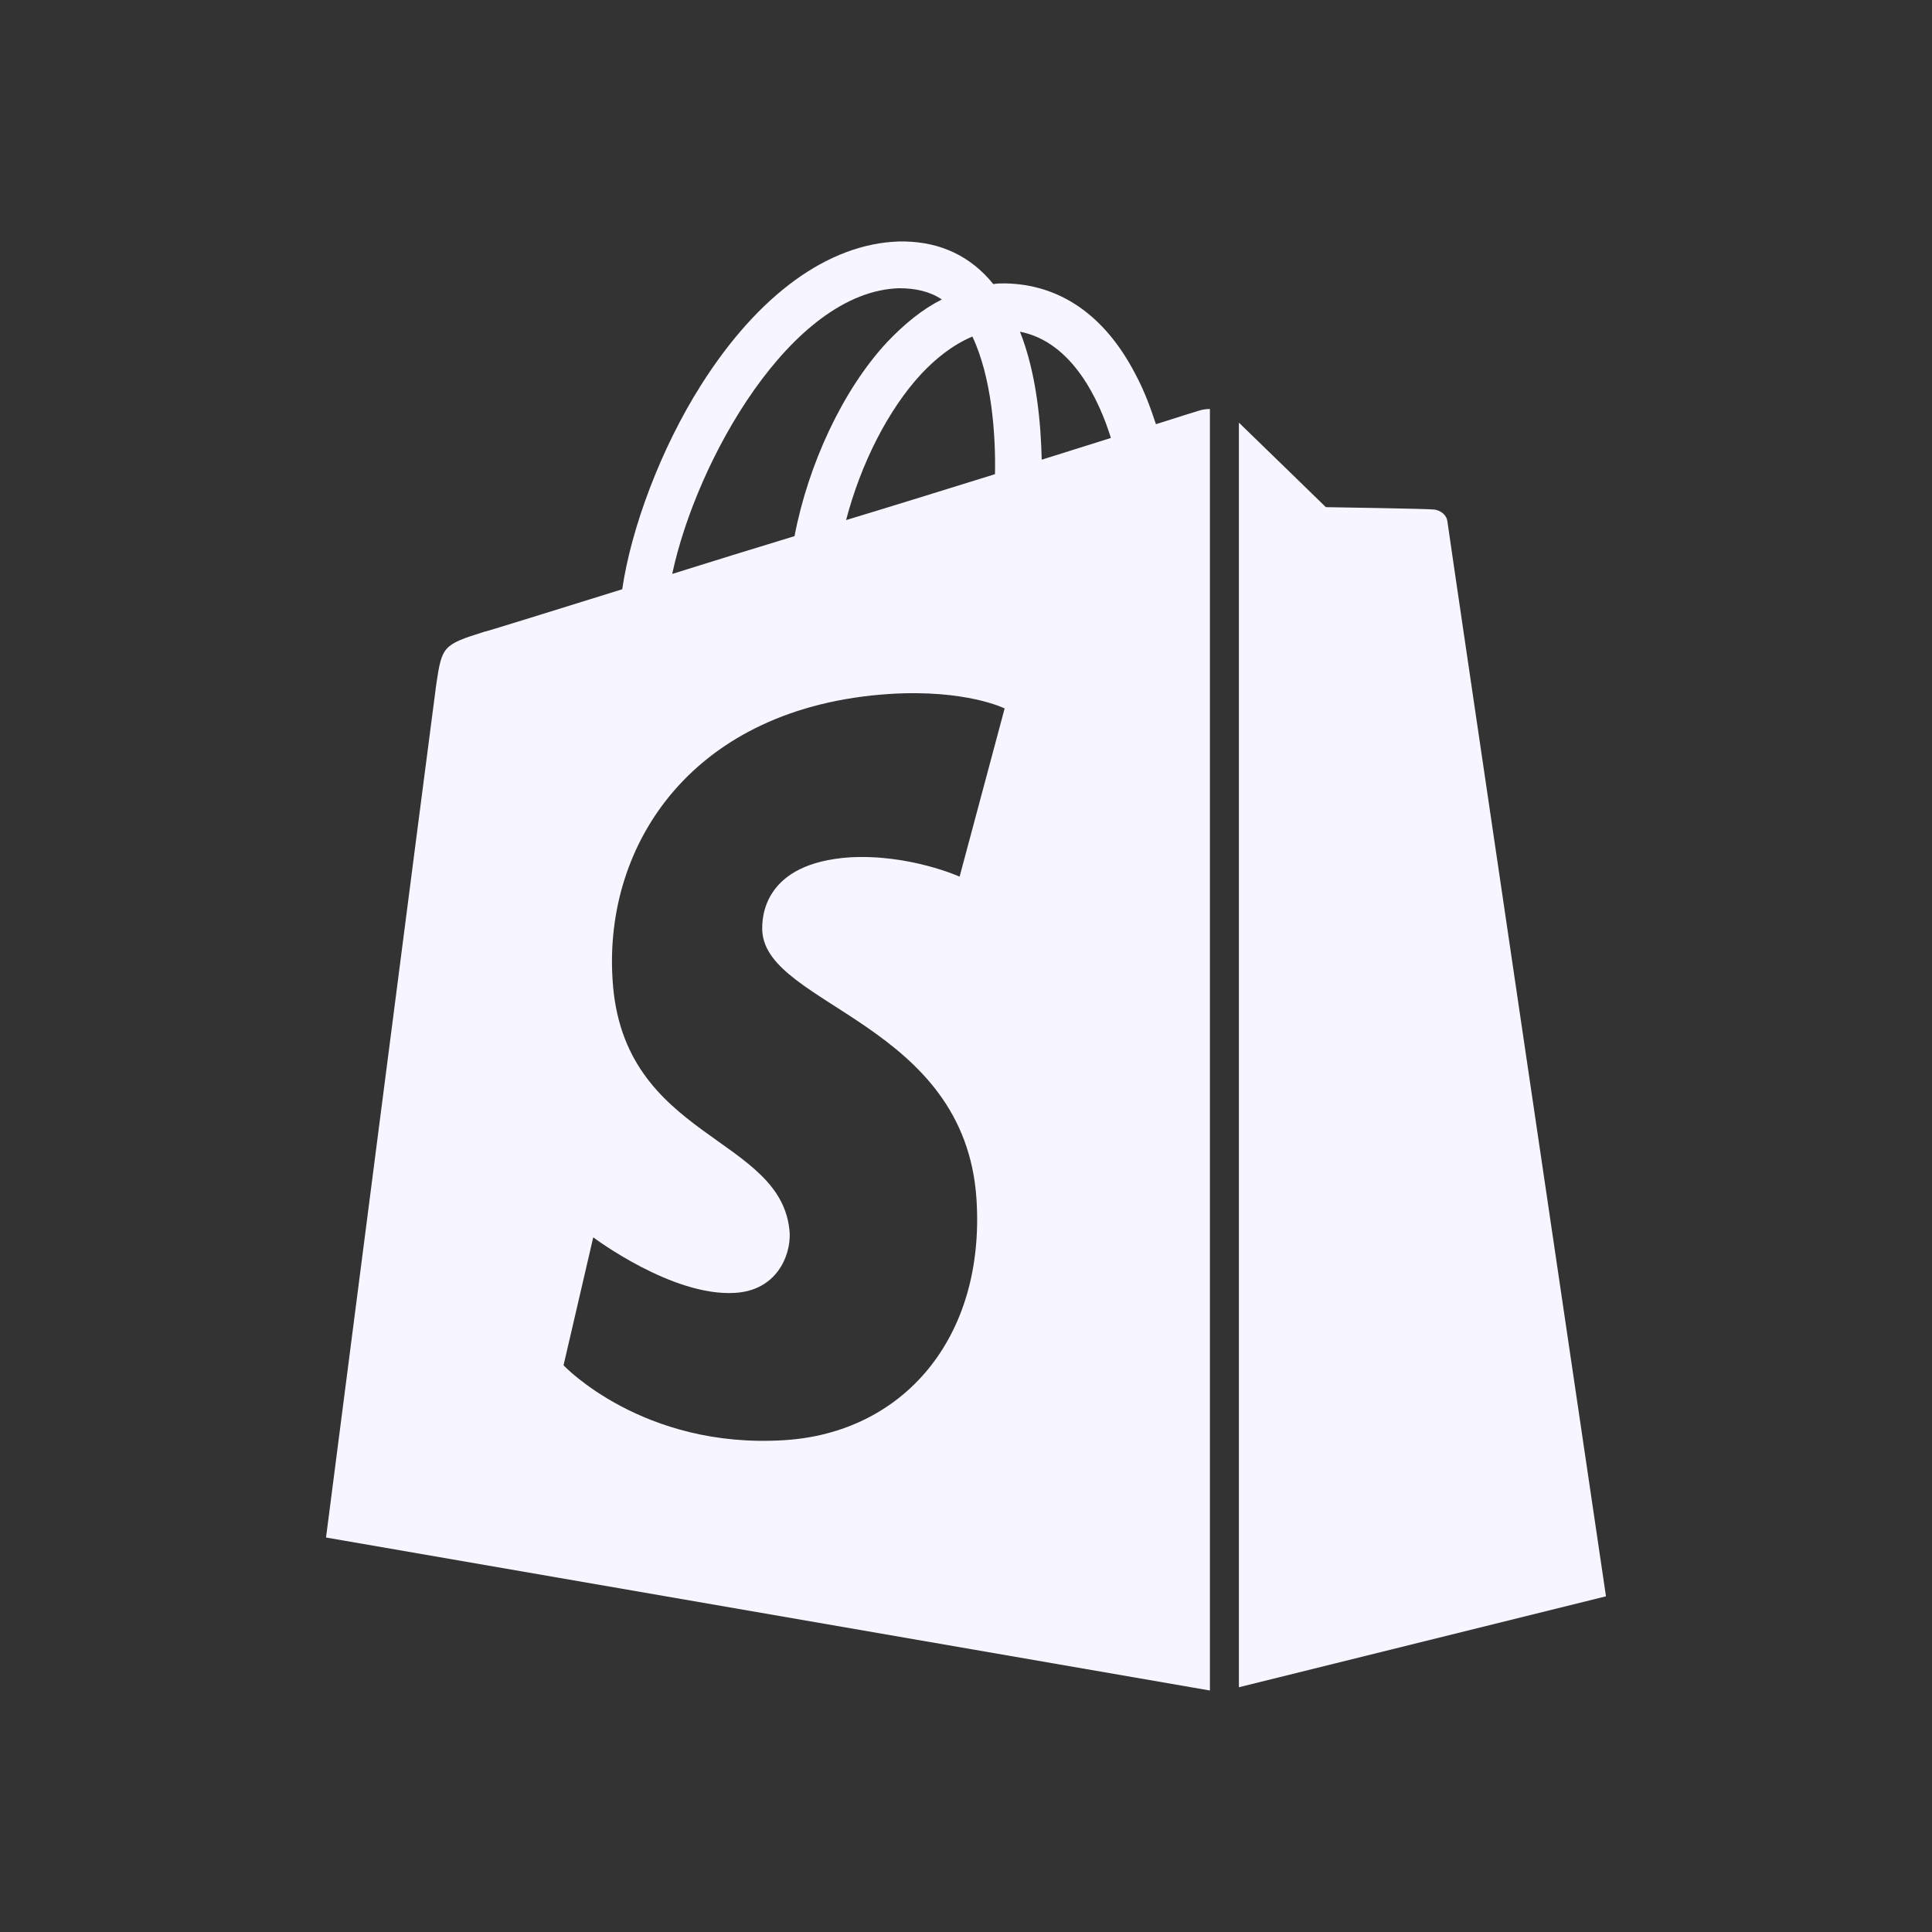 <svg width="16" height="16" viewBox="0 0 16 16" fill="none" xmlns="http://www.w3.org/2000/svg">
<rect x="0" y="0" width="16" height="16" fill="#333333" stroke="none"/>
<path d="M9.933 3.4C9.933 3.4 9.8 3.44 9.573 3.513C9.533 3.393 9.48 3.24 9.4 3.093C9.147 2.607 8.773 2.353 8.32 2.347C8.287 2.347 8.26 2.347 8.227 2.353C8.213 2.34 8.2 2.32 8.187 2.307C7.993 2.093 7.74 1.993 7.44 2C6.86 2.02 6.28 2.44 5.807 3.187C5.473 3.713 5.227 4.373 5.153 4.88C4.487 5.087 4.02 5.233 4.007 5.233C3.667 5.34 3.66 5.353 3.613 5.667C3.58 5.907 2.7 12.733 2.7 12.733L10.02 14V3.387C9.987 3.387 9.953 3.393 9.933 3.4ZM8.24 3.927C7.853 4.047 7.427 4.18 7.007 4.307C7.127 3.847 7.353 3.393 7.633 3.093C7.74 2.98 7.88 2.86 8.053 2.787C8.213 3.127 8.247 3.6 8.24 3.927ZM7.447 2.387C7.58 2.387 7.7 2.413 7.8 2.48C7.64 2.56 7.493 2.68 7.347 2.833C6.98 3.227 6.693 3.847 6.58 4.44C6.227 4.547 5.887 4.653 5.567 4.753C5.767 3.813 6.553 2.413 7.447 2.387ZM6.313 7.713C6.353 8.333 7.993 8.473 8.087 9.933C8.16 11.08 7.48 11.867 6.493 11.927C5.32 12 4.667 11.307 4.667 11.307L4.913 10.247C4.913 10.247 5.567 10.74 6.087 10.707C6.427 10.687 6.547 10.407 6.54 10.213C6.487 9.4 5.153 9.447 5.073 8.113C5 6.987 5.74 5.853 7.367 5.747C8 5.707 8.32 5.867 8.32 5.867L7.947 7.26C7.947 7.26 7.533 7.073 7.04 7.1C6.32 7.147 6.307 7.6 6.313 7.713ZM8.627 3.807C8.62 3.513 8.587 3.1 8.447 2.747C8.887 2.833 9.107 3.327 9.2 3.627C9.033 3.68 8.84 3.74 8.627 3.807ZM10.26 13.973L13.3 13.22C13.3 13.22 11.993 4.38 11.987 4.32C11.98 4.26 11.927 4.227 11.88 4.22C11.833 4.213 10.98 4.2 10.98 4.2C10.98 4.2 10.46 3.693 10.26 3.5V13.973Z" fill="#F7F5FF"/>
</svg>
